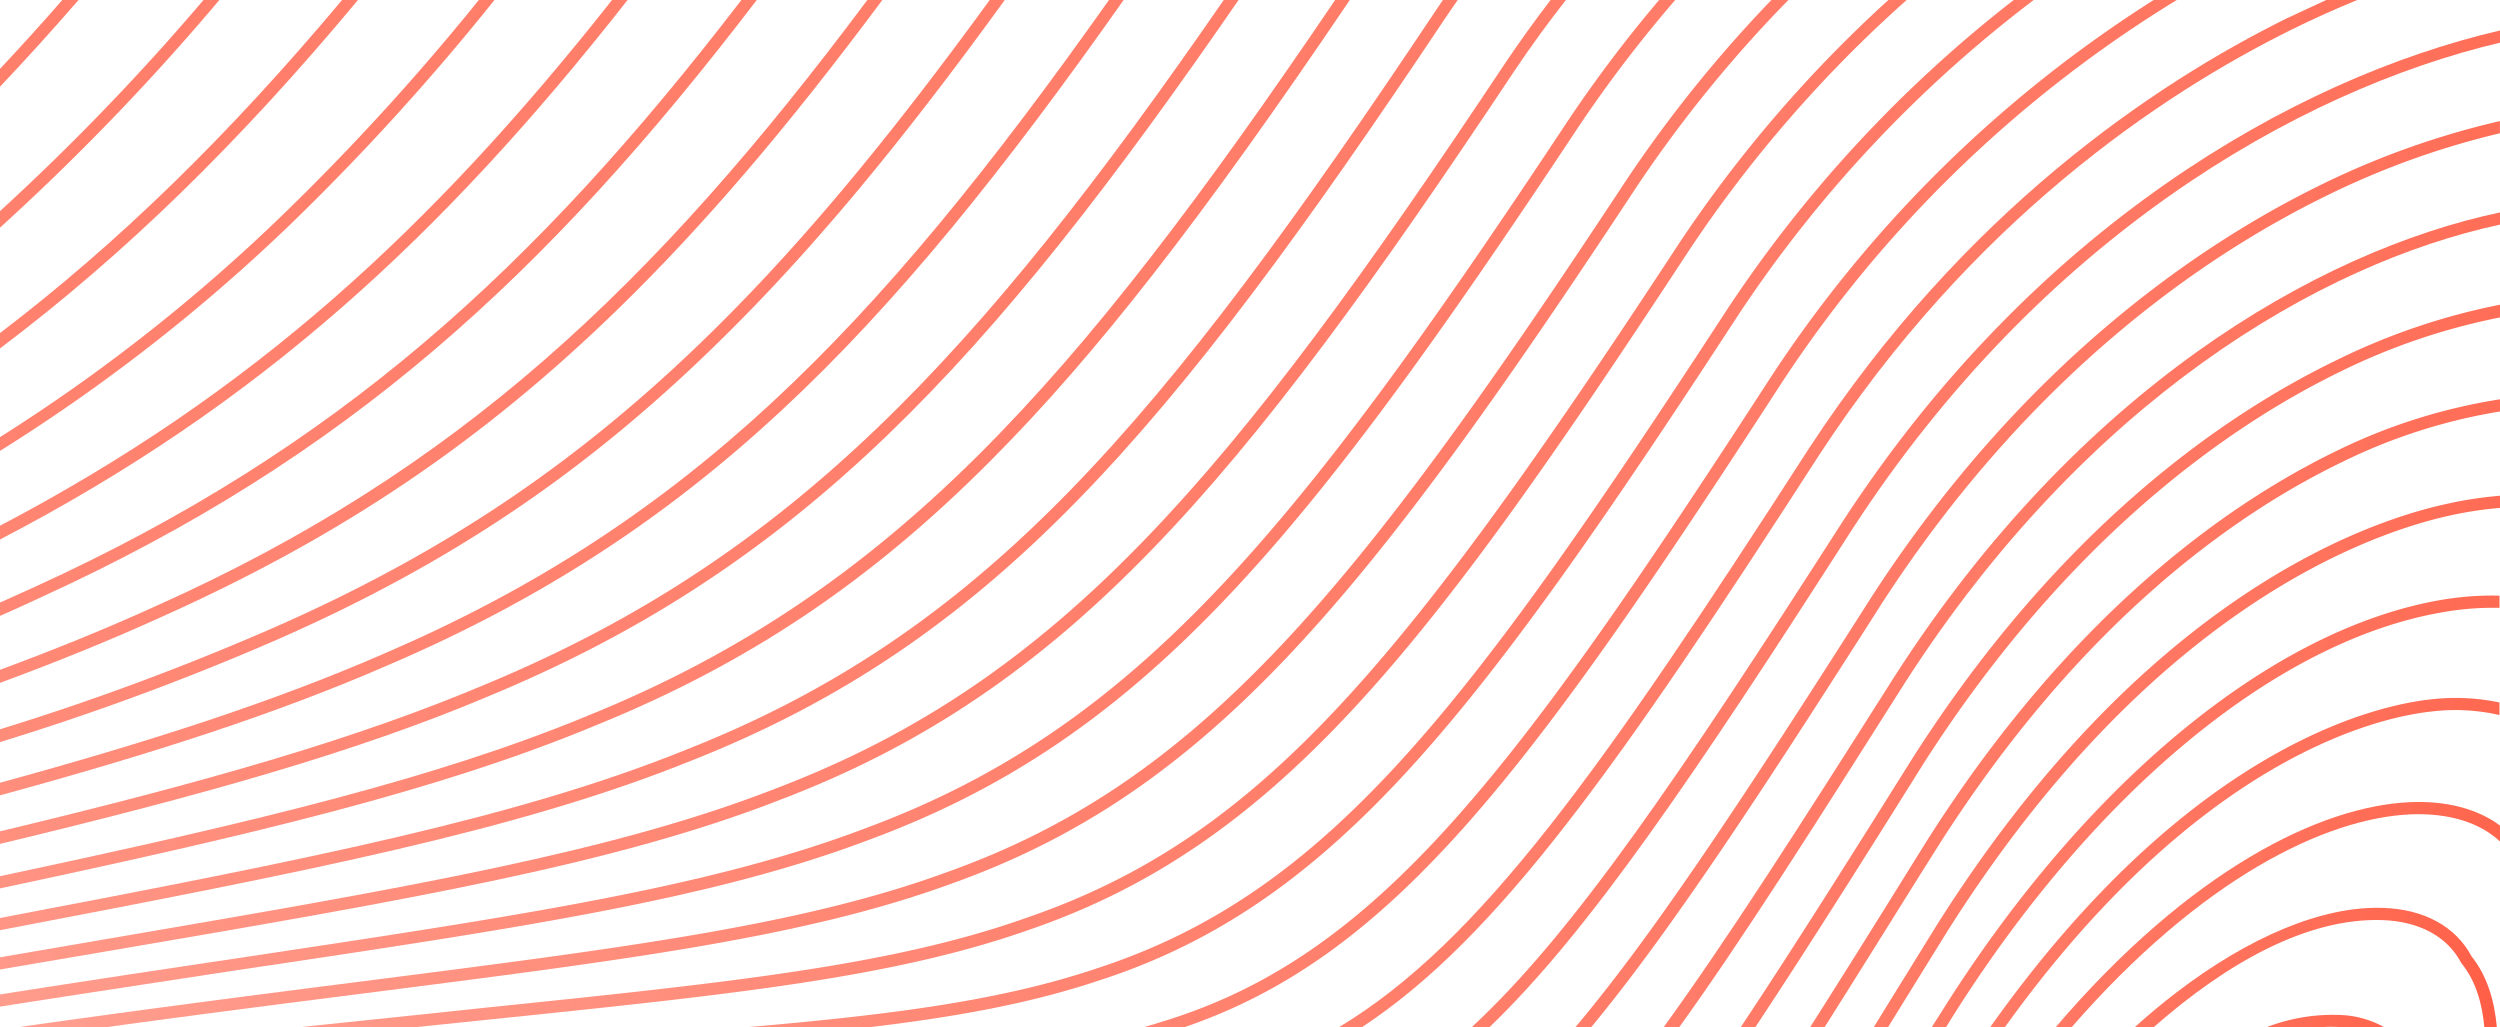 <?xml version="1.0" encoding="UTF-8"?>
<svg viewBox="0 0 410.3 168.63" xmlns="http://www.w3.org/2000/svg" xmlns:xlink="http://www.w3.org/1999/xlink">
<defs>
<style>.cls-1{fill:url(#a);}.cls-2{fill:url(#t);}.cls-3{fill:url(#i);}.cls-4{fill:url(#g);}.cls-5{fill:url(#f);}.cls-6{fill:url(#e);}.cls-7{fill:url(#d);}.cls-8{fill:url(#c);}.cls-9{fill:url(#b);}.cls-10{fill:url(#ad);}.cls-11{fill:url(#ac);}.cls-12{fill:url(#ab);}.cls-13{fill:url(#aa);}.cls-14{fill:url(#z);}.cls-15{fill:url(#y);}.cls-16{fill:url(#x);}.cls-17{fill:url(#w);}.cls-18{fill:url(#v);}.cls-19{fill:url(#u);}.cls-20{fill:url(#s);}.cls-21{fill:url(#r);}.cls-22{fill:url(#q);}.cls-23{fill:url(#p);}.cls-24{fill:url(#o);}.cls-25{fill:url(#n);}.cls-26{fill:url(#m);}.cls-27{fill:url(#l);}.cls-28{fill:url(#k);}.cls-29{fill:url(#j);}.cls-30{fill:url(#h);}</style>
<linearGradient id="a" x1="4845.8" x2="5401.7" y1="3263.7" y2="3263.7" gradientTransform="translate(2678 5449) rotate(211.28)" gradientUnits="userSpaceOnUse">
<stop offset="0%" stop-color="#ff573d" stop-opacity="1">
	<animate attributeName="stop-color" values="#ff573d;#bf30b8;#ff573d" dur="10s" repeatCount="indefinite" />
</stop>
<stop offset="100%" stop-color="#ff573d" stop-opacity=".5">
	<animate attributeName="stop-color" values="#ff573d;#bf30b8;#ff573d" dur="10s" repeatCount="indefinite" />
	<animate attributeName="offset" values="" dur="10s" repeatCount="indefinite" />
</stop>
</linearGradient>
<linearGradient id="t" x1="4832.6" x2="5376.5" y1="3259.8" y2="3259.8" xlink:href="#a"/>
<linearGradient id="i" x1="4819.8" x2="5351.7" y1="3257.2" y2="3257.2" xlink:href="#a"/>
<linearGradient id="g" x1="4807.6" x2="5327.3" y1="3255.9" y2="3255.9" xlink:href="#a"/>
<linearGradient id="f" x1="4795.8" x2="5303.3" y1="3255.3" y2="3255.3" xlink:href="#a"/>
<linearGradient id="e" x1="4784.5" x2="5279.6" y1="3255.5" y2="3255.5" xlink:href="#a"/>
<linearGradient id="d" x1="4773.7" x2="5256.3" y1="3256.1" y2="3256.1" xlink:href="#a"/>
<linearGradient id="c" x1="4763.4" x2="5233.4" y1="3257.2" y2="3257.2" xlink:href="#a"/>
<linearGradient id="b" x1="4753.6" x2="5210.9" y1="3258.5" y2="3258.5" xlink:href="#a"/>
<linearGradient id="ad" x1="4744.3" x2="5188.8" y1="3260" y2="3260" xlink:href="#a"/>
<linearGradient id="ac" x1="4735.5" x2="5167" y1="3261.6" y2="3261.6" xlink:href="#a"/>
<linearGradient id="ab" x1="4727.2" x2="5145.6" y1="3263.3" y2="3263.3" xlink:href="#a"/>
<linearGradient id="aa" x1="4719.3" x2="5124.7" y1="3265.1" y2="3265.1" xlink:href="#a"/>
<linearGradient id="z" x1="4712" x2="5104.1" y1="3267.2" y2="3267.2" xlink:href="#a"/>
<linearGradient id="y" x1="4705.3" x2="5083.9" y1="3271.2" y2="3271.2" xlink:href="#a"/>
<linearGradient id="x" x1="4699" x2="5064.1" y1="3288.4" y2="3288.4" xlink:href="#a"/>
<linearGradient id="w" x1="4693.3" x2="5044.8" y1="3312.7" y2="3312.7" xlink:href="#a"/>
<linearGradient id="v" x1="4688.1" x2="5025.8" y1="3335.8" y2="3335.8" xlink:href="#a"/>
<linearGradient id="u" x1="4683.5" x2="5007.2" y1="3351.8" y2="3351.8" xlink:href="#a"/>
<linearGradient id="s" x1="4679.3" x2="4989" y1="3361.4" y2="3361.4" xlink:href="#a"/>
<linearGradient id="r" x1="4675.8" x2="4971.3" y1="3359.5" y2="3359.5" xlink:href="#a"/>
<linearGradient id="q" x1="4672.7" x2="4953.9" y1="3356.9" y2="3356.9" xlink:href="#a"/>
<linearGradient id="p" x1="4669.9" x2="4937" y1="3353.7" y2="3353.7" xlink:href="#a"/>
<linearGradient id="o" x1="4668" x2="4920.5" y1="3350" y2="3350" xlink:href="#a"/>
<linearGradient id="n" x1="4666.7" x2="4904.4" y1="3346" y2="3346" xlink:href="#a"/>
<linearGradient id="m" x1="4666" x2="4888.7" y1="3341.4" y2="3341.4" xlink:href="#a"/>
<linearGradient id="l" x1="4665.8" x2="4873.4" y1="3336.4" y2="3336.4" xlink:href="#a"/>
<linearGradient id="k" x1="4666.2" x2="4858.6" y1="3330.6" y2="3330.6" xlink:href="#a"/>
<linearGradient id="j" x1="4667.2" x2="4844.2" y1="3324.5" y2="3324.5" xlink:href="#a"/>
<linearGradient id="h" x1="4668.7" x2="4830.2" y1="3320.4" y2="3320.4" xlink:href="#a"/>
</defs>
<title>Asset 8</title>
<g data-name="Layer 2">
<g data-name="Layer 1">
<path class="cls-1" d="M10.23,0Q5.11,5.85,0,11.3v2.93Q6.45,7.42,12.89,0Z"/>
<path class="cls-2" d="M36,0H33.4A387.11,387.11,0,0,1,0,34.65v2.71A388.88,388.88,0,0,0,36,0Z"/>
<path class="cls-3" d="M58.75,0H56.14C37.49,22.25,19.46,39.83,0,54.66v2.52C20.42,41.79,39.23,23.45,58.75,0Z"/>
<path class="cls-4" d="M81.15,0H78.58A388.2,388.2,0,0,1,45.91,35.73,286.48,286.48,0,0,1,0,71.74V74A291.21,291.21,0,0,0,47.29,37.18,392.86,392.86,0,0,0,81.15,0Z"/>
<path class="cls-5" d="M103,0h-2.55C70.7,37.67,41.31,64.6,0,86.28v2.26C42.55,66.39,72.52,38.82,103,0Z"/>
<path class="cls-6" d="M124.2,0h-2.52C87.61,44.36,55.15,73.77,5.77,96.29,3.87,97.16,1.94,98,0,98.89v2.19q3.35-1.47,6.6-3C56.8,75.21,89.6,45.3,124.2,0Z"/>
<path class="cls-7" d="M101.58,50.57C115.36,37.14,129.07,21.17,144.81,0h-2.46C107.21,47.07,75,77.36,25.59,99.46c-8,3.65-16.53,7.11-25.59,10.47v2.14c9.36-3.46,18.11-7,26.41-10.78C56,88.05,79.17,72.41,101.58,50.57Z"/>
<path class="cls-8" d="M118.08,56C132.71,41.69,147.4,24.16,164.9,0h-2.47C145.37,23.46,131,40.57,116.68,54.62,95.08,75.81,72.86,90.78,44.61,103.15A424.08,424.08,0,0,1,0,119.69v2.1A428.09,428.09,0,0,0,45.42,105C73.89,92.51,96.3,77.42,118.08,56Z"/>
<path class="cls-9" d="M184.41,0H182C143.39,54.61,112.61,86,62.83,107.36c-18,7.83-38.28,14.38-62.83,21.1v2.07c24.88-6.79,45.41-13.4,63.62-21.34C114.18,87.55,145.24,55.63,184.41,0Z"/>
<path class="cls-10" d="M203.27,0h-2.43c-40.51,58.66-71,91.34-120.58,112.07C58.36,121.39,32.93,128.54,0,136.44v2.06c33.26-8,58.91-15.16,81-24.58C131.4,92.86,162.15,59.7,203.27,0Z"/>
<path class="cls-11" d="M162.75,75.44C179.87,58.22,197.13,36.1,221.53,0h-2.41C176.37,63.13,146.2,97.22,96.88,117.29,71.7,127.75,41.68,134.93,0,143.8v2c42-8.93,72.23-16.15,97.64-26.7C122.81,108.9,142.89,95.42,162.75,75.44Z"/>
<path class="cls-12" d="M237.45,2.6c.59-.87,1.18-1.73,1.79-2.6h-2.43l-1,1.48C190.15,69.92,161.54,103.7,112.71,123,84.8,134.29,50.74,141,0,150.66v2c51.06-9.74,85.3-16.45,113.45-27.82C162.78,105.37,191.57,71.39,237.45,2.6Z"/>
<path class="cls-13" d="M128.46,131.1C175.2,113.19,203.3,79.75,248.6,11.55Q252.55,5.67,257,0h-2.52q-3.93,5.13-7.5,10.44c-45.06,67.83-73,101.08-119.2,118.79-27.12,10.64-60.28,16.31-110.47,24.91L0,157.11v2l17.6-3C67.92,147.5,101.16,141.81,128.46,131.1Z"/>
<path class="cls-14" d="m142.66 137.82c44.45-16.44 70.68-47.91 116.28-116.82a214.24 214.24 0 0 1 16 -21h-2.64a215.82 215.82 0 0 0 -15 19.86c-45.37 68.56-71.41 99.84-115.3 116.09-25.42 9.65-56.37 14.3-103.22 21.34-11.9 1.78-24.78 3.71-38.78 5.92v2c14.13-2.22 27.1-4.17 39-6 47-7 78-11.67 103.66-21.39z"/>
<path class="cls-15" d="M59.54,163.06c43.7-5.58,72.57-9.26,96.52-18,41.85-14.89,67.42-45.86,112.41-114.2A212.7,212.7,0,0,1,293.51,0h-2.79a214.46,214.46,0,0,0-23.92,29.73c-44.73,67.95-70.1,98.72-111.42,113.42-23.75,8.69-52.53,12.37-96.09,17.93-16.68,2.13-35.4,4.52-56.7,7.56H17C32.58,166.5,46.67,164.7,59.54,163.06Z"/>
<path class="cls-16" d="M275.53,40c-46.17,70.47-69.35,97.8-107.52,110.79-22.09,7.76-48.75,10.51-89.09,14.67-9.24,1-19.12,2-29.76,3.13H68.06l11.06-1.14c40.49-4.17,67.23-6.93,89.54-14.77,41.11-14,65.76-46.28,108.54-111.58A212.77,212.77,0,0,1,312.92,0h-3A214.58,214.58,0,0,0,275.53,40Z"/>
<path class="cls-17" d="M283.45,50.8c-42.88,65.79-65.65,95.9-103.62,108.19-15.61,5.24-33.61,7.57-57.77,9.64h20.26c14.75-1.74,27-4,38.13-7.74,18.54-6,33.94-16.41,50-33.76s32.85-41.69,54.71-75.24A210.87,210.87,0,0,1,333.77,0h-3.28A212.79,212.79,0,0,0,283.45,50.8Z"/>
<path class="cls-18" d="M290.56,62c-42.26,65.18-64.47,94.88-99.72,105.64q-1.65.53-3.35,1h6.73C228.5,157,250.82,127,292.24,63.09A206.11,206.11,0,0,1,357.25,0h-3.79A208.27,208.27,0,0,0,290.56,62Z"/>
<path class="cls-19" d="m296.87 73.62c-33.94 52.65-53.91 81-77.18 95h3.77c22.45-14.76 42.31-43.08 75.09-93.93 25.16-38.5 56.13-59.26 77.68-69.9 3.53-1.74 7.08-3.33 10.65-4.8h-5.08c-2.16 1-4.32 2-6.46 3-21.77 10.77-53.06 31.74-78.47 70.63z"/>
<path class="cls-20" d="M302.37,85.66c-26.77,41.77-44.23,67.57-60.92,83h2.92c16.39-15.72,33.68-41.33,59.68-81.89C334.87,39.34,376.73,14.95,410.3,7V5C376.2,12.95,333.61,37.59,302.37,85.66Z"/>
<path class="cls-21" d="M307.06,98.12c-20.82,32.69-35.66,55.23-48.56,70.52h2.6c12.74-15.38,27.39-37.64,47.64-69.44,24.51-37.92,53.31-57.42,73.15-67.11a134.27,134.27,0,0,1,28.4-10.22v-2A135.89,135.89,0,0,0,381,30.29C360.95,40.08,331.82,59.81,307.06,98.12Z"/>
<path class="cls-22" d="M310.94,111C295.3,135.7,283.26,154.49,273,168.63h2.56c10.43-14.47,22.24-33.13,37.08-56.58,29.7-46.22,67.95-68.79,97.67-75.19v-2C380,41.28,341.07,64.1,310.94,111Z"/>
<path class="cls-23" d="M314,124.25c-11,17.55-20.25,32.23-28.35,44.38h2.4c7.95-12,17-26.3,27.64-43.31C339.56,88,366.2,69.66,384.34,60.87a105.57,105.57,0,0,1,26-8.78V50a108,108,0,0,0-26.83,9.09C365.09,68,338.13,86.49,314,124.25Z"/>
<path class="cls-24" d="M316.29,137.91l-2.8,4.49c-6,9.68-11.47,18.4-16.44,26.23h2.37c4.79-7.57,10-15.93,15.77-25.17L318,139c23.52-37.09,49.07-54.82,66.37-63.16a92,92,0,0,1,25.95-8.31v-2A93.51,93.51,0,0,0,383.48,74C366,82.47,340.07,100.42,316.29,137.91Z"/>
<path class="cls-25" d="m317.76 152l-6.56 10.61-3.74 6.06h2.35l3.09-5 6.56-10.6c33.08-52.51 68.66-65.35 82.43-68.42a61.09 61.09 0 0 1 8.42 -1.29v-2a64.21 64.21 0 0 0 -8.85 1.36c-14.02 3.06-50.22 16.09-83.7 69.28z"/>
<path class="cls-26" d="m400.82 98.43c-27.94 4.72-58.75 30.13-82.41 68l-1.41 2.2h2.35l0.73-1.18c23.36-37.35 53.65-62.42 81-67a47 47 0 0 1 9.14 -0.69v-2a49 49 0 0 0 -9.4 0.67z"/>
<path class="cls-27" d="M398.88,114.79c-9.13,1-39.67,7.83-72.29,53.85H329c31.8-44.29,61.2-50.9,70-51.86a32.54,32.54,0,0,1,11.21.57v-2.06A34.86,34.86,0,0,0,398.88,114.79Z"/>
<path class="cls-28" d="m395.57 131.65c-14.66 0.61-36.11 11.06-58.25 37h2.62c21.3-24.49 41.73-34.4 55.72-35 6.22-0.24 11.31 1.32 14.65 4.47v-2.62c-3.69-2.75-8.77-4.1-14.74-3.85z"/>
<path class="cls-29" d="M390.91,149c-9.7-.29-21.67,4.66-33.78,13.93-2.3,1.76-4.59,3.68-6.88,5.74h3.11c12.27-10.79,25.33-18,37.5-17.67,6.12.18,10.76,2.66,13.06,7l.11.16c2.23,2.76,3.35,6.42,3.71,10.53h2.05c-.38-4.5-1.63-8.56-4.15-11.72C403,152,397.75,149.17,390.91,149Z"/>
<path class="cls-30" d="m371.87 168.63h8.52a21.74 21.74 0 0 1 4.36 0h6.63a16 16 0 0 0 -6.42 -2 30.09 30.09 0 0 0 -13.09 2z"/>
</g>
</g>
</svg>
